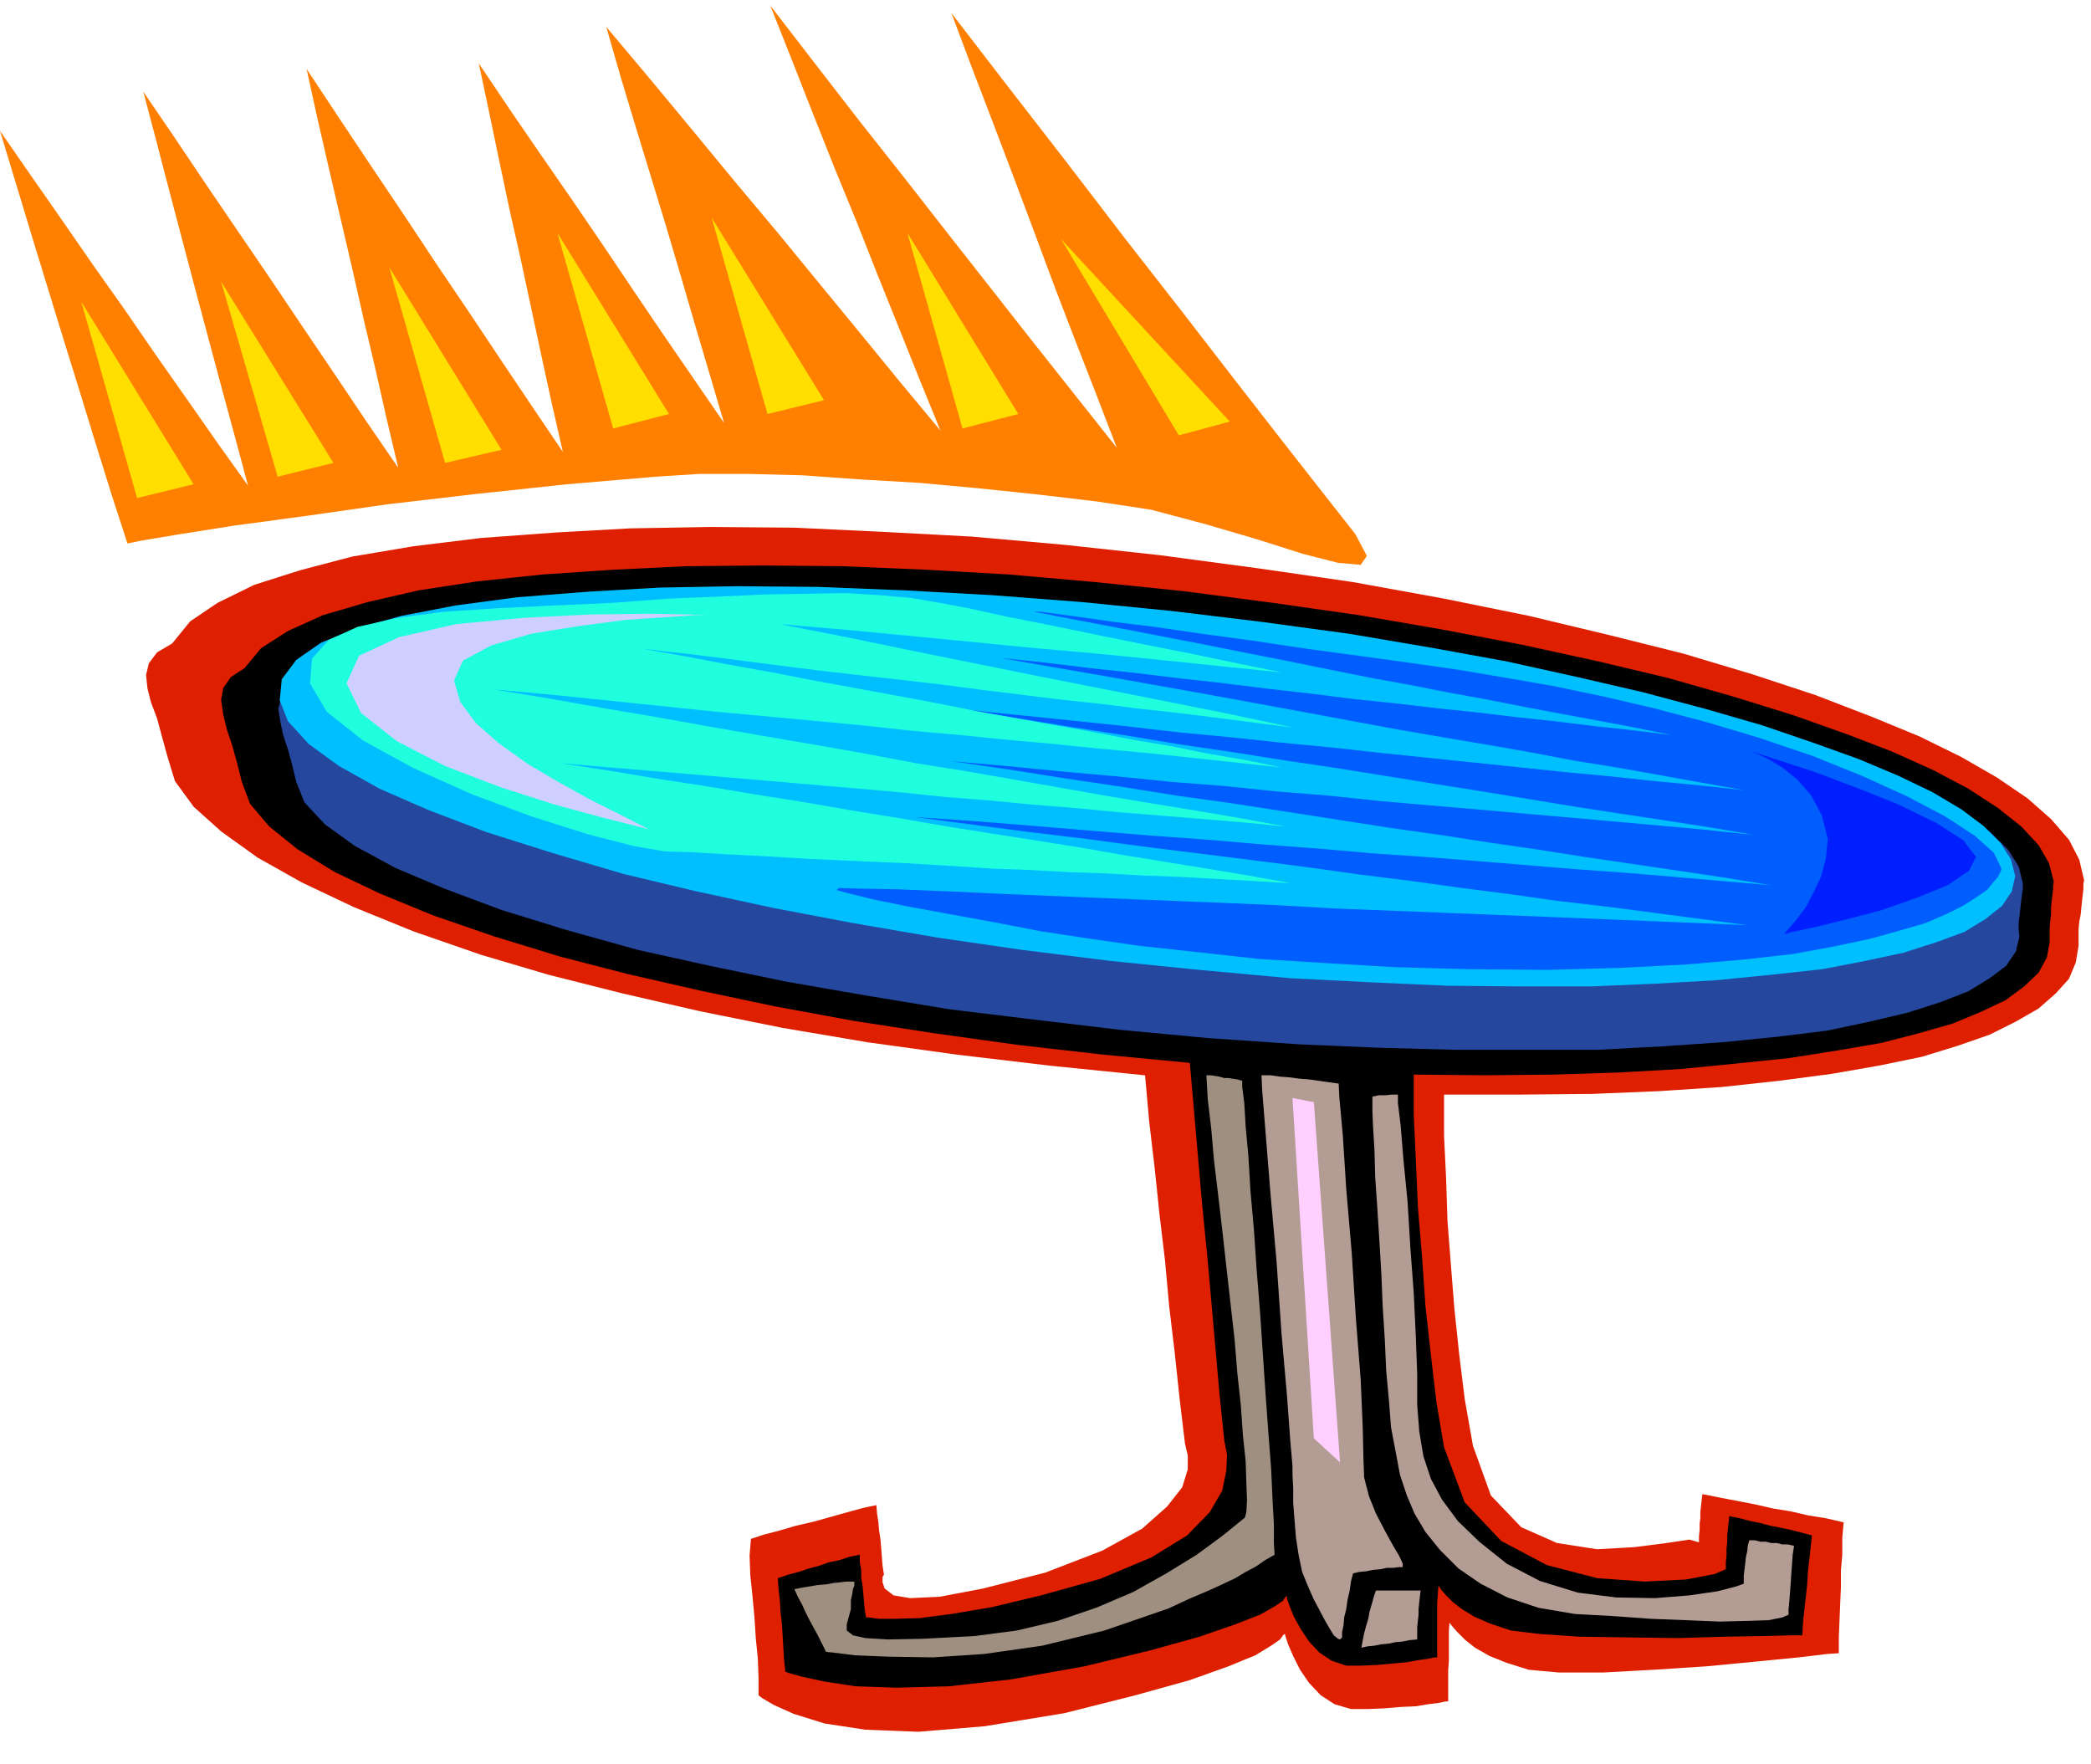 <svg xmlns="http://www.w3.org/2000/svg" width="490.455" height="413.782" fill-rule="evenodd" stroke-linecap="round" preserveAspectRatio="none" viewBox="0 0 3035 2561"><style>.pen1{stroke:none}.brush5{fill:#b39c94}</style><path d="m1662 1561 6 67 8 68 7 67 8 67 6 66 8 67 7 66 8 67 1 4 3 13v20l-8 26-22 28-36 32-58 32-83 32-90 23-63 12-43 2-24-4-13-10-3-9v-8l2-3-2-13-1-13-1-13-1-12-2-13-1-12-2-13-1-12-19 4-22 6-25 7-25 7-26 6-24 7-23 6-18 6-2 24 1 28 3 29 3 32 2 31 3 30 1 28v25l5 4 17 10 29 13 45 14 59 9 77 3 96-8 116-19 103-26 79-22 56-20 39-16 23-14 13-9 5-7 2-1 1 4 4 12 7 16 10 20 13 19 17 18 20 13 24 7h24l24-1 24-2 22-1 18-3 16-2 9-2h4v-45l1-14v-43l1-14v2l4 5 7 8 12 12 14 11 21 12 25 10 32 10 44 4h64l73-4 77-5 73-7 61-6 42-5 16-1v-24l1-24 1-24 1-24v-24l2-23v-24l2-23-26-6-25-4-26-6-25-4-26-6-26-5-26-5-25-5-1 8-1 9-1 9v9l-1 8v9l-1 9v9l-14-4-33 5-47 6-54 3-58-9-52-23-44-46-26-72-12-68-8-65-7-66-5-63-5-64-2-62-3-62v-60h110l105-1 97-4 91-6 83-9 76-10 69-12 63-13 52-16 46-16 38-19 33-19 25-22 19-21 10-24 4-24v-24l1-11 2-10 1-10 1-10 1-9 1-9v-7l1-5-7-30-15-29-26-30-34-30-44-30-52-30-61-30-68-28-83-32-91-30-100-30-108-27-117-28-123-25-132-24-138-20-142-19-138-15-135-12-131-7-127-6-122-1-116 2-108 6-109 8-98 12-89 15-76 20-66 21-53 26-40 27-26 32-22 13-12 16-4 17 2 19 5 20 9 24 7 26 8 29 11 36 27 37 40 36 53 38 64 36 76 36 86 35 98 34 98 29 107 27 113 26 119 24 124 21 130 18 135 16 138 14z" class="pen1" style="fill:#de1f00"/><path d="m1727 1543 6 69 6 69 6 69 7 70 6 67 6 68 6 68 7 68 1 5 3 16-1 23-6 29-18 31-33 34-52 32-74 31-86 24-71 17-59 10-46 6-36 1h-24l-14-2h-4l-2-12-1-12-1-11-1-11-2-12v-11l-2-11v-11l-15 3-15 5-15 3-14 5-15 4-15 5-15 4-15 5 1 16 2 17 1 17 2 18 1 16 1 17 1 17 2 18 6 2 18 5 32 7 46 7 60 2 75-2 90-10 107-19 95-23 72-20 52-18 36-14 21-12 12-8 4-6 2-1v4l4 11 6 15 10 18 12 18 15 16 18 12 21 7h22l23-1 22-2 21-2 17-3 14-2 9-2h4v-79l1-14 1-12v1l4 6 6 7 11 11 13 10 18 11 23 10 30 10 41 5 59 4 69 1 73 1 68-2 58-1 39-1h16l1-19 2-18 2-18 2-18 1-18 2-18 2-18 2-18-15-4-15-4-15-3-15-3-15-4-15-3-15-4-15-3-1 9-1 10-1 9v10l-1 9v10l-1 10v10l-16 7-42 8-60 3-69-5-73-19-66-35-53-56-30-80-11-65-8-68-8-72-5-72-6-72-3-69-3-65v-58l104 1 99-1 94-3 89-5 82-8 77-8 70-11 64-11 54-14 49-14 41-17 36-17 27-20 21-20 12-22 4-22v-21l1-11 1-9v-10l1-9 1-9 1-8v-5l1-6-7-27-15-26-25-27-34-27-43-28-51-27-60-27-65-25-79-28-87-27-95-27-101-24-110-24-115-22-122-21-126-18-130-17-127-13-125-11-122-7-120-5-115-1-111 1-104 5-104 7-95 10-85 13-74 17-65 19-51 23-39 25-24 29-20 13-11 16-3 17 3 21 5 21 8 24 7 25 7 28 12 32 28 33 41 33 54 33 65 31 78 32 87 30 98 30 97 25 105 24 109 23 114 21 117 18 122 17 123 14 126 12z" class="pen1" style="fill:#000"/><path d="m2936 1290-1 7-1 8-1 9-1 9-1 8-1 9v10l1 10-5 21-14 21-24 18-31 19-41 16-47 15-55 13-61 13-73 9-80 8-88 6-93 5h-206l-112-3-116-5-131-9-128-12-126-15-123-15-121-20-115-20-111-23-104-23-104-29-94-29-83-31-71-30-59-32-43-31-30-32-12-30-6-25-6-22-7-21-4-19-3-19 4-15 10-14 19-11 23-25 36-22 48-19 61-16 70-15 81-11 89-9 99-5 98-4h105l108 2 114 5 116 7 119 10 120 12 123 15 120 17 117 19 110 20 105 22 97 22 92 24 83 25 76 25 63 24 57 24 49 24 42 25 32 24 25 25 15 24 6 24v8z" class="pen1" style="fill:#26479e"/><path d="m1833 903 125 17 118 20 110 20 104 23 95 22 90 24 83 24 76 26 64 23 57 24 50 24 42 25 32 24 25 25 15 24 6 24-5 22-14 21-24 19-31 19-41 15-47 15-56 12-62 12-74 8-80 8-88 5-94 4h-101l-107-1-112-5-117-6-131-12-129-13-128-16-124-18-122-21-116-22-111-24-105-25-105-31-95-30-84-32-71-31-59-33-44-32-30-33-12-30 3-31 21-28 36-25 52-21 65-18 78-15 90-12 102-8 104-6 113-2 118 1 125 5 127 7 130 10 131 13 132 16z" class="pen1" style="fill:#00bfff"/><path d="m1831 1561 1 22 5 62 7 87 9 101 7 102 8 91 5 68 3 34v13l1 19v22l2 25 2 25 4 26 5 24 9 22 8 18 9 17 8 15 7 12 5 8 6 5 3 1 3-3v-8l2-9 1-12 3-12 2-14 3-13 2-14 3-11 9-2 10-1 10-2 11-1 9-2h10l7-1h6v-5l-5-11-10-17-11-20-13-25-10-25-7-27-1-26-1-45-3-71-7-89-6-95-8-93-5-78-5-55-1-20-15-2-14-2-14-2-13-1-15-2-14-1-14-2h-13z" class="pen1 brush5"/><path d="m1199 2398 10 1 32 4 49 2 64 1 75-5 84-12 90-22 93-32 30-14 26-11 22-10 19-9 15-9 15-8 13-9 14-8-1-17v-27l-2-37-2-44-4-52-4-55-4-59-4-60-5-62-4-59-5-56-3-50-4-44-2-34-3-23v-9l-7-2-7-1-6-1h-6l-7-2-6-1-7-1h-6l2 35 5 42 4 46 6 50 6 51 6 54 6 53 6 53 4 49 5 46 3 43 4 38 1 31 1 26-1 17-2 8-32 26-38 28-44 27-48 27-54 23-56 19-59 14-61 8-75 4-51 1-33-2-18-4-9-7v-9l3-11 3-11v-13l2-9 1-7 2-5v-6h-12l-8 1-10 1-11 2-12 1-12 2-12 2-10 2 5 11 6 11 5 11 6 12 6 11 6 11 6 12 6 12z" class="pen1" style="fill:#9e8f80"/><path d="M1992 1592v21l1 24 2 33 1 38 3 44 3 47 3 51 2 48 3 47 2 45 4 43 3 39 7 37 6 32 10 30 11 26 16 27 21 26 27 27 32 22 39 20 45 15 53 9 55 3 55 4 52 2 48 2 40-1 31-1 20-4 9-4v-8l1-10 1-13 1-13 1-15 1-14 1-14 2-13-9-2h-8l-8-2h-8l-8-2h-8l-8-2h-8l-2 7-1 9-2 9-1 10-1 8-1 8v12l-11 4-27 7-41 6-50 4-56-1-56-7-55-17-48-25-40-32-31-30-23-31-16-30-11-33-6-36-3-39v-44l-2-55-3-63-5-67-4-66-6-61-4-49-4-33v-12h-9l-9 1h-10l-9 2z" class="pen1 brush5"/><path d="M1501 888h8l23 3 37 5 49 7 58 7 68 10 74 10 80 12 74 10 73 10 70 10 71 12 69 12 72 15 73 17 76 20 77 23 77 26 72 29 66 30 55 29 43 28 28 25 11 23-1 4-4 8-7 8-9 11-16 11-19 12-24 12-30 13-38 11-43 12-52 11-60 11-71 8-82 7-95 5-107 3-115-1-108-3-102-6-96-6-90-10-83-9-76-11-66-10-67-13-66-12-60-11-49-10-37-9-18-5 4-3 31 1 55 1 73 3 86 4 96 4 99 4 100 4 95 4 88 5 77 3 77 3 75 3 76 3 73 3 73 3 72 3 72 3-68-9-68-9-69-9-69-8-71-10-70-9-72-10-72-9-79-11-78-10-80-10-80-10-82-11-83-10-84-11-84-11 87 6 87 7 84 7 85 7 83 6 82 7 80 6 80 7 74 5 75 6 73 6 73 6 70 5 71 6 69 6 70 6-67-11-67-10-68-10-68-10-70-11-69-10-71-11-71-10-77-12-77-12-78-12-79-11-81-13-81-12-82-13-83-12 80 7 81 8 79 7 79 8 77 6 77 8 75 6 76 8 69 6 70 6 68 6 69 6 67 6 67 6 65 6 66 7-65-11-64-10-66-10-65-10-67-11-67-11-69-11-68-11-75-12-74-11-76-12-75-11-78-13-78-12-80-13-79-13 78 8 78 8 77 8 77 9 74 7 75 8 73 7 73 8 67 7 68 7 67 7 67 7 64 6 65 7 64 6 64 7-62-11-61-11-62-11-62-10-63-12-63-11-65-11-64-11-70-13-70-13-71-13-71-13-73-13-73-13-75-13-74-13 66 7 66 8 65 7 66 8 63 7 64 8 62 7 63 8 59 6 59 7 58 6 58 7 56 6 57 7 56 6 56 7-54-11-53-10-54-10-53-10-56-11-55-10-56-11-55-10-60-12-59-12-61-12-60-12-62-12-62-12-63-12-62-12z" class="pen1" style="fill:#005eff"/><path d="m1860 976-64-13-67-14-71-14-69-14-68-14-61-12-54-12-43-8-41-7-45-4-50-3-55 1-61 1-67 3-73 3-79 6-87 4-83 4-77 5-68 9-58 13-42 19-24 27-3 36 24 41 53 42 73 40 85 38 86 32 82 26 66 17 46 8 37 1 50 3 59 3 66 4 68 3 69 3 66 4 61 4 55 2 55 3 55 2 55 3 53 2 54 3 52 3 53 3-61-11-60-10-62-10-61-10-63-11-63-10-64-10-63-10-69-12-68-11-69-12-69-11-72-12-71-11-72-12-72-11 71 6 72 6 70 6 71 6 69 6 70 6 68 6 68 7 63 5 63 6 62 5 63 6 61 5 62 5 60 5 60 6-65-12-65-11-67-11-66-11-68-12-68-12-69-12-69-11-74-14-74-13-76-13-75-13-78-14-77-13-79-14-79-13 78 7 78 8 77 8 77 8 75 7 75 7 74 7 74 8 68 6 69 7 67 6 68 7 66 6 66 7 65 7 65 7-54-11-53-9-54-11-54-9-56-11-56-10-56-10-56-10-60-12-59-11-60-11-60-11-62-12-61-11-63-12-62-11 63 7 64 8 62 8 63 8 61 7 62 7 60 7 61 8 57 7 57 7 56 6 56 7 55 6 56 7 54 7 55 7-89-19-90-18-91-18-92-18-94-19-94-19-97-20-97-19 94 8 94 9 93 9 92 9 90 8 90 9 87 9 88 9z" class="pen1" style="fill:#1fffde"/><path d="m2533 1088 13 4 37 12 52 17 61 23 60 24 55 27 39 25 18 24-10 20-31 21-44 18-51 18-53 14-45 11-33 7-11 3 2-3 7-8 10-12 12-16 11-21 11-23 7-26 3-29-9-35-15-28-20-23-21-17-21-13-17-8-13-5-4-1z" class="pen1" style="fill:#001fff"/><path d="m1997 2309-3 9-3 11-3 10-2 11-3 10-3 11-2 10-2 11 9-2 10-1 10-2 11-1 9-2 11-1 10-2 11-1v-18l1-9 1-9v-9l1-9 1-9 1-8h-65z" class="pen1 brush5"/><path d="m942 1204-19-5-48-12-70-19-78-25-81-31-70-36-52-41-21-43 18-40 58-27 83-19 97-9 97-5 85-1 60 1 24 1h-17l-42 3-59 4-68 9-68 11-58 17-41 22-13 29 9 31 23 31 33 29 42 30 44 26 47 26 44 22 41 21z" class="pen1" style="fill:#cfcfff"/><path d="m185 789-24-74-23-74-23-75-23-74-23-75-23-75-23-76-23-76 45 65 46 66 45 65 46 65 44 64 45 64 44 63 45 63-19-71-19-70-19-71-19-71-19-72-19-72-19-73-19-72 47 69 47 70 47 69 47 69 45 67 46 68 45 67 46 67-17-72-16-71-17-72-16-71-17-73-17-73-17-74-16-73 47 71 48 72 47 70 47 71 46 68 46 69 45 67 46 68-16-70-15-69-15-70-15-70-16-71-15-71-15-72-15-71 45 67 46 67 45 65 45 66 43 64 44 65 44 64 44 64-21-71-21-71-21-72-21-71-22-72-22-72-22-73-21-73 63 75 63 76 61 74 62 74 59 72 60 73 58 71 59 71-31-76-30-75-31-77-30-76-32-78-31-78-31-79-31-78 64 83 65 84 64 81 64 82 62 79 62 79 61 77 61 77-30-78-30-77-30-78-29-78-30-80-30-79-31-81-30-80 80 104 86 111 85 111 85 109 78 101 70 90 58 74 44 56 17 32-9 13-33-3-51-13-66-21-75-22-79-21-79-12-84-10-86-9-87-8-86-5-84-6-78-2h-72l-63 4-129 11-131 14-129 15-119 17-104 14-82 13-54 9-19 4z" class="pen1" style="fill:#ff8000"/><path d="m199 723-81-285 163 265-82 20zm204-31-82-283 163 263-81 20zm243-20-81-284 163 265-82 19zm244-50-81-284 162 263-81 21zm224-21-81-285 163 265-82 20zm283 21-80-284 161 263-81 21zm314 10-171-285 245 265-74 20z" class="pen1" style="fill:#ffde00"/><path d="m1876 1594 31 494 38 35-38-523-31-6z" class="pen1" style="fill:#ffcfff"/></svg>
